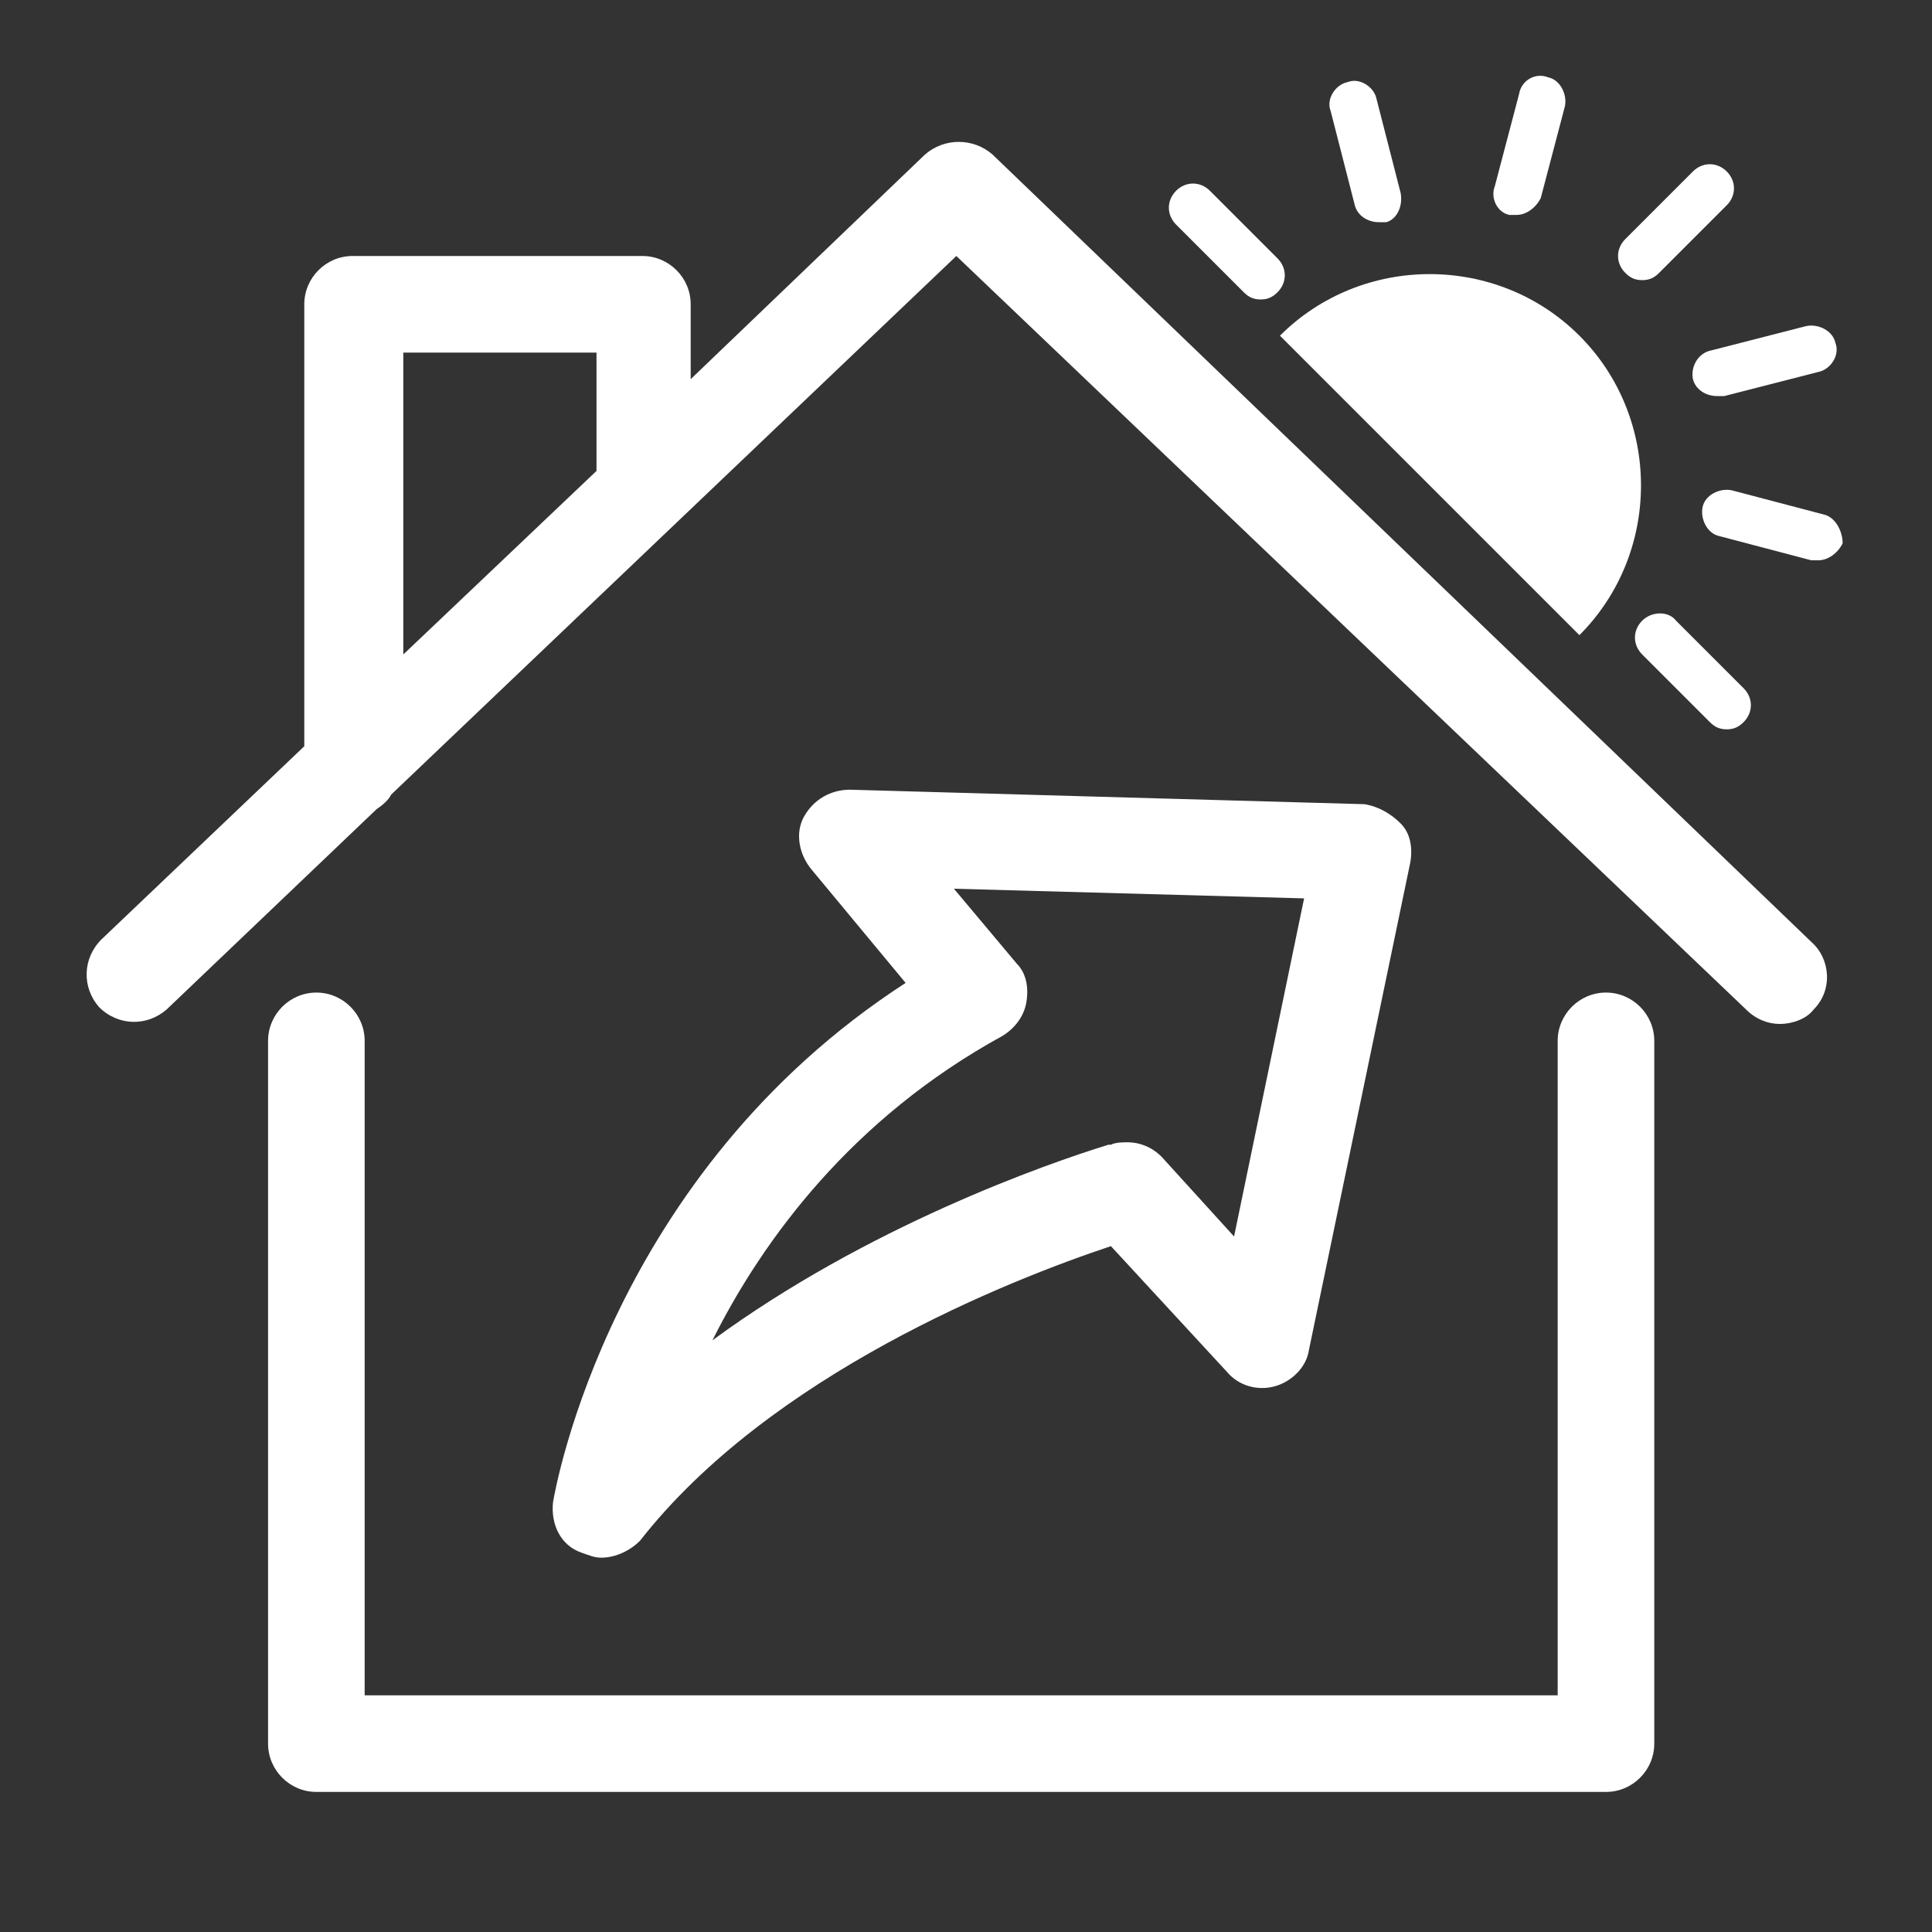 <svg xmlns="http://www.w3.org/2000/svg" xmlns:xlink="http://www.w3.org/1999/xlink" id="Capa_1" x="0px" y="0px" viewBox="0 0 80 80" style="enable-background:new 0 0 80 80;" xml:space="preserve"><rect x="0" y="0" width="80" height="80" fill="#333333" stroke="none"/><style type="text/css">	.st0{fill:#FFFFFF;}</style><g>	<path class="st0" d="M66.5,41.1c-1.1,0-2,0.9-2,2v27.1H15.1V43.1c0-1.1-0.9-2-2-2s-2,0.9-2,2v29.1c0,1.1,0.9,2,2,2h53.4  c1.1,0,2-0.9,2-2V43.1C68.5,42,67.6,41.1,66.5,41.1z"></path>	<path class="st0" d="M41.1,6.4c-0.8-0.7-2-0.7-2.8,0l-9.7,9.3v-3.1c0-1.1-0.9-2-2-2h-12c-1.1,0-2,0.9-2,2v18.3l-8.4,8  c-0.8,0.8-0.8,2-0.1,2.8c0.8,0.8,2,0.8,2.8,0.1l8.7-8.3c0.3-0.2,0.5-0.4,0.6-0.6l23.4-22.3l32.7,31.2c0.4,0.4,0.9,0.6,1.4,0.6  c0.5,0,1.1-0.2,1.4-0.6c0.8-0.8,0.7-2.1-0.1-2.8L41.1,6.4z M16.7,14.6h8v4.9l-8,7.6V14.6z"></path>	<path class="st0" d="M51.5,12.1c0.2,0.2,0.4,0.3,0.7,0.3c0.3,0,0.5-0.1,0.7-0.3c0.4-0.4,0.4-1,0-1.4l-2.8-2.8c-0.4-0.4-1-0.4-1.4,0  c-0.4,0.4-0.4,1,0,1.4L51.5,12.1z"></path>	<path class="st0" d="M56.1,8.5c0.1,0.4,0.5,0.7,1,0.7c0.1,0,0.2,0,0.3,0C57.8,9.1,58.1,8.6,58,8l-1-3.9c-0.1-0.5-0.7-0.9-1.2-0.7  c-0.5,0.1-0.9,0.7-0.7,1.2L56.1,8.5z"></path>	<path class="st0" d="M62.5,8.9c0.1,0,0.2,0,0.3,0c0.4,0,0.8-0.3,1-0.7l1-3.8c0.1-0.5-0.2-1.1-0.7-1.2C63.6,3,63,3.3,62.9,3.9  l-1,3.8C61.7,8.2,62,8.8,62.5,8.9z"></path>	<path class="st0" d="M68,11.6c0.3,0,0.5-0.1,0.7-0.3l2.8-2.8c0.4-0.4,0.4-1,0-1.4s-1-0.4-1.4,0l-2.8,2.8c-0.4,0.4-0.4,1,0,1.4  C67.5,11.5,67.7,11.6,68,11.6z"></path>	<path class="st0" d="M70.1,15.7c0.1,0.4,0.5,0.7,1,0.7c0.1,0,0.2,0,0.3,0l3.9-1c0.5-0.1,0.9-0.7,0.7-1.2c-0.1-0.5-0.7-0.8-1.2-0.7  l-3.9,1C70.3,14.6,70,15.2,70.1,15.7z"></path>	<path class="st0" d="M75.5,21.3l-3.8-1c-0.5-0.1-1.1,0.2-1.2,0.7c-0.1,0.5,0.2,1.1,0.7,1.2l3.8,1c0.1,0,0.2,0,0.3,0  c0.4,0,0.8-0.3,1-0.7C76.3,22,76,21.4,75.5,21.3z"></path>	<path class="st0" d="M68,25.7c-0.4,0.4-0.4,1,0,1.4l2.8,2.8c0.2,0.2,0.4,0.3,0.7,0.3c0.3,0,0.5-0.1,0.7-0.3c0.4-0.4,0.4-1,0-1.4  l-2.8-2.8C69.1,25.3,68.4,25.3,68,25.7z"></path>	<path class="st0" d="M65.4,26.3c3.4-3.4,3.4-9,0-12.4c-3.4-3.4-9-3.4-12.4,0L65.4,26.3z"></path>	<path class="st0" d="M22.9,62.2c-0.1,0.9,0.3,1.8,1.2,2.1c0.3,0.1,0.5,0.2,0.8,0.2c0.6,0,1.2-0.3,1.6-0.7  C31.9,56.9,41.8,53,46,51.6l4.8,5.2c0.5,0.6,1.3,0.8,2,0.6c0.7-0.2,1.3-0.8,1.4-1.5l4.2-20.2c0.1-0.6,0-1.2-0.4-1.6  s-0.9-0.7-1.5-0.8l-21.3-0.6c-0.8,0-1.5,0.4-1.9,1.1s-0.2,1.6,0.3,2.2l3.9,4.7C25.3,48.6,23,61.6,22.9,62.2z M41.5,42.9  c0.5-0.3,0.9-0.8,1-1.4s0-1.2-0.4-1.6l-2.6-3.1L54,37.2l-2.9,14l-3-3.3c-0.4-0.4-0.9-0.6-1.4-0.6c-0.2,0-0.5,0-0.7,0.1l-0.1,0  c-2.6,0.8-10,3.4-16.4,8.1C31.6,51.3,35.3,46.3,41.5,42.9z"></path></g></svg>